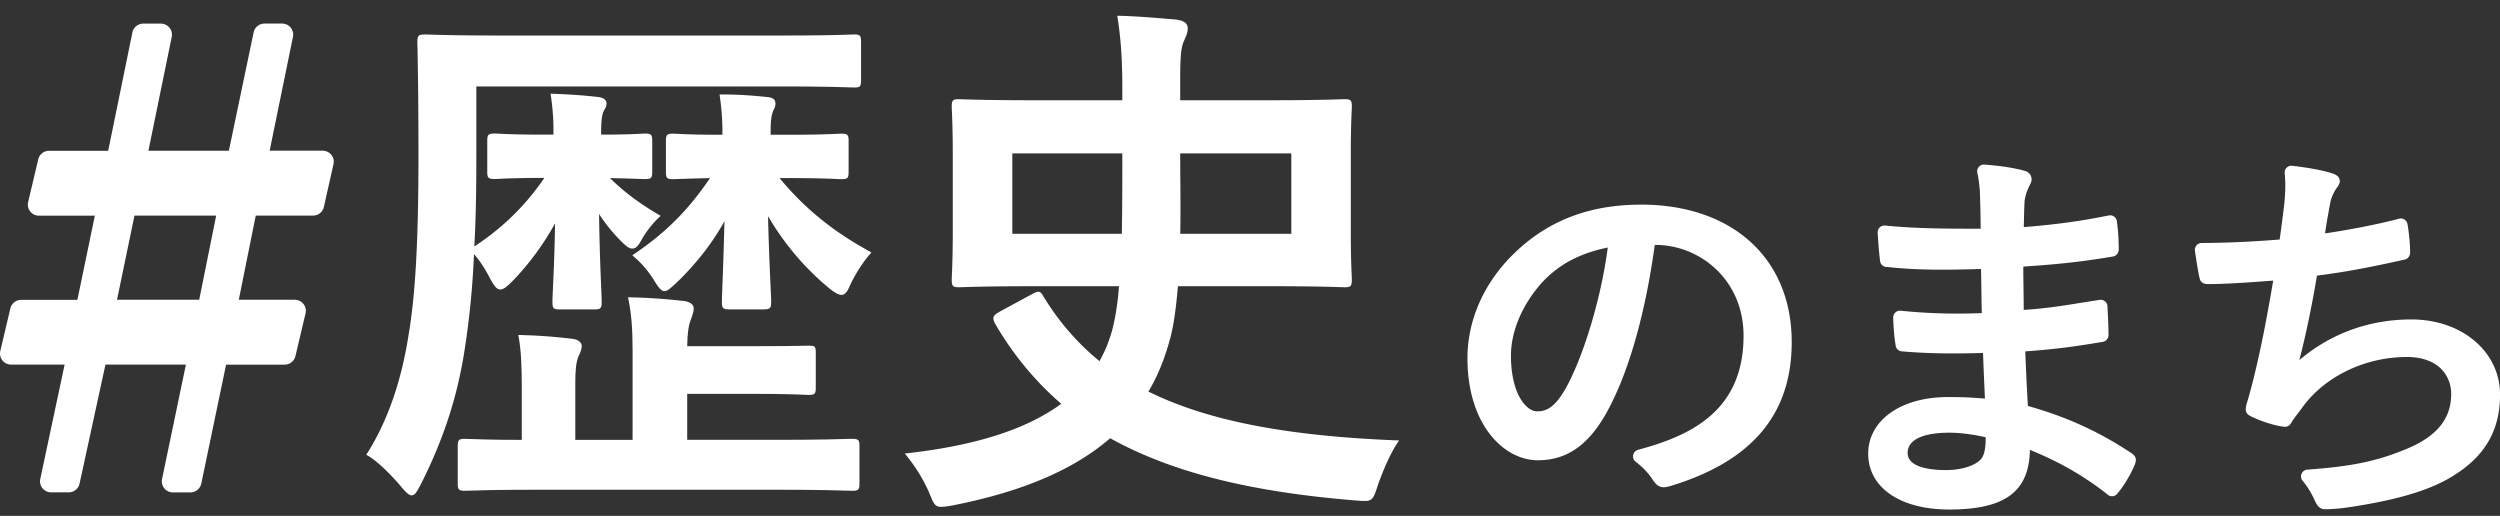 <svg id="_レイヤー_2" data-name="レイヤー 2" xmlns="http://www.w3.org/2000/svg" viewBox="0 0 504 104"><rect x="0" y="0" width="504" height="104" fill="#333333" stroke="none"/><defs><style>.cls-2{stroke-width:0;fill:#fff}</style></defs><g id="_レイヤー_3" data-name="レイヤー 3"><path class="cls-2" d="M171.81 88.46c-.13 0-.38 0-.78.02-1.55.05-5.67.19-14.19.19h-18.3V79.4h12.55c7 0 9.96.13 11.22.19.35.02.57.03.71.03 1.22 0 1.44-.22 1.44-1.44v-7.16c0-1.28-.27-1.33-1.44-1.33-.14 0-.36 0-.7.01-1.27.03-4.23.1-11.23.1h-12.55c.02-2.43.26-4.2.75-5.42.05-.14.09-.27.15-.41.19-.52.41-1.11.41-1.84s-.8-1.32-1.95-1.44c-3.67-.43-6.85-.65-10.98-.76h-.31l.06.3c.6 2.92.86 5.99.86 10.26v18.19h-11.55V77.64c0-2.75.1-4.49.63-5.76.06-.14.12-.28.18-.4.26-.58.49-1.08.49-1.75 0-.73-.81-1.32-1.95-1.44-3.75-.42-6.41-.65-10.54-.76h-.31l.06.29c.57 2.98.65 6.87.65 9.93v10.93c-6.2 0-9.4-.14-10.77-.19-.36-.01-.58-.02-.7-.02-1.22 0-1.44.22-1.44 1.44v7.59c0 1.22.22 1.44 1.44 1.44.13 0 .39 0 .79-.02 1.65-.06 5.5-.19 13.64-.19h48.71c8.52 0 12.64.14 14.19.19.4.01.65.02.78.02 1.22 0 1.44-.22 1.44-1.44v-7.59c0-1.22-.22-1.44-1.44-1.44z"/><path class="cls-2" d="M95.55 51.22c1.1 1.22 2.29 3.02 3.25 4.94l.04.07c.77 1.33 1.24 2.13 2.03 2.13.64 0 1.33-.57 2.46-1.7 3.34-3.45 6.22-7.36 8.57-11.64-.09 5.85-.3 10.38-.43 13.14-.06 1.34-.1 2.22-.1 2.67 0 1.32.22 1.55 1.44 1.55h7.05c1.22 0 1.44-.23 1.44-1.55 0-.42-.04-1.28-.09-2.59-.12-2.87-.35-8.12-.44-15.1a33.19 33.19 0 004.45 5.49c1 1 1.6 1.48 2.24 1.48.8 0 1.29-.64 2.06-2.08.83-1.45 2.21-3.17 3.42-4.28l.25-.23-.29-.17c-4.1-2.42-7.01-4.6-9.93-7.45 3.09.07 4.84.13 5.91.17.59.02.95.03 1.17.03 1.22 0 1.44-.22 1.44-1.44v-6.29c0-1.22-.22-1.44-1.44-1.44-.16 0-.4.01-.77.03-1.11.06-3.41.18-8.09.18v-.62c0-2.51.26-3.53.42-3.92.07-.17.16-.33.25-.49.2-.34.42-.73.42-1.23 0-.75-.58-1.2-1.74-1.33-2.78-.32-5.89-.54-9.24-.65h-.3l.04.28c.48 3.21.54 5.57.54 7.45v.51h-2.14c-5.31 0-7.74-.13-8.91-.19-.36-.02-.59-.03-.75-.03-1.32 0-1.55.22-1.55 1.44v6.29c0 1.22.23 1.44 1.55 1.44.16 0 .39-.01.75-.03 1.17-.06 3.6-.19 8.91-.19h.3c-3.76 5.53-8.39 10.06-14.12 13.82.28-4.89.41-10.5.41-18.08V17.43h61.7c8.14 0 12.06.14 13.73.19.41.01.67.02.8.02 1.12 0 1.33-.23 1.33-1.44V8.5c0-1.32-.2-1.55-1.33-1.55-.13 0-.39 0-.79.02-1.65.06-5.5.19-13.64.19h-57.6c-8.23 0-12.1-.14-13.75-.19-.4-.01-.65-.02-.79-.02-1.33 0-1.55.22-1.55 1.55 0 .11 0 .41.02.9.05 2.31.2 9.33.2 22.1 0 16.75-.6 27.77-1.95 35.76-1.46 9.56-4.3 17.7-8.43 24.2l-.14.22.23.13c1.64.91 4.13 3.2 6.65 6.12 1.17 1.43 1.76 1.93 2.25 1.93.67 0 1.01-.63 1.75-2.01l.1-.18c4.43-8.76 7.2-17.09 8.7-26.22 1.09-6.76 1.74-13.22 2.04-20.27z"/><path class="cls-2" d="M175.4 50.73c-7.45-4.05-13.1-8.64-18.25-14.83h1.65c5.86 0 8.63.13 9.96.19.42.02.7.03.88.03 1.22 0 1.44-.22 1.44-1.44v-6.29c0-1.22-.22-1.44-1.44-1.44-.18 0-.46.01-.88.03-1.33.06-4.11.19-9.96.19h-3.44v-.73c0-2.37.22-3.22.42-3.83.07-.22.16-.4.24-.57.16-.34.31-.66.31-1.13 0-.81-.45-1.21-1.52-1.33-3.56-.38-6.39-.54-9.46-.54h-.29l.04.28c.36 2.45.54 4.82.54 7.23v.62c-5.42 0-7.96-.13-9.19-.19-.37-.02-.61-.03-.76-.03-1.22 0-1.44.22-1.44 1.44v6.29c0 1.22.22 1.44 1.44 1.44.18 0 .51-.01 1.06-.03 1.07-.04 3.03-.11 6.39-.18-4.44 6.52-8.93 11-15.4 15.38l-.27.18.25.21c1.67 1.43 2.89 2.85 4.07 4.72.97 1.58 1.52 2.29 2.16 2.29.58 0 1.16-.53 2.21-1.49l.35-.32c3.96-3.84 7.16-7.97 9.54-12.28-.13 5.54-.29 9.82-.4 12.7-.07 1.8-.11 2.99-.11 3.52 0 1.32.22 1.55 1.44 1.55h6.94c1.33 0 1.55-.22 1.55-1.55 0-.48-.05-1.51-.12-3.07-.14-2.95-.36-7.8-.51-14.18A54.354 54.354 0 00167 57.98c1.26 1.03 2.05 1.47 2.65 1.47.76 0 1.25-.8 1.74-1.98 1.17-2.45 2.55-4.59 4.09-6.34l.2-.23-.27-.15zm106.22 38.05c-22.38-.88-38.31-4-50.1-9.84 1.85-3.08 3.27-6.55 4.44-10.9.65-2.5 1.11-5.69 1.51-10.34h18.76c8.42 0 12.53.14 14.07.19.41.01.66.02.79.02 1.22 0 1.44-.23 1.44-1.55 0-.16-.01-.45-.03-.89-.06-1.34-.18-4.12-.18-8.87V31.2c0-4.76.12-7.54.18-8.87.02-.44.03-.73.03-.89 0-1.22-.22-1.44-1.44-1.44-.13 0-.38 0-.79.02-1.55.05-5.65.19-14.07.19h-18.3v-4.53c0-4.25.19-6.19.74-7.38l.1-.23c.39-.88.68-1.52.68-2.37 0-1.25-1.2-1.59-2.4-1.76l-1.57-.13c-3.23-.27-6.28-.53-9.94-.63h-.3l.05.28c.69 4.44.97 8.58.97 14.28v2.47h-17.98c-8.52 0-12.64-.14-14.19-.19-.4-.01-.65-.02-.78-.02-1.22 0-1.44.22-1.44 1.44 0 .16.01.45.03.89.06 1.34.18 4.12.18 8.87v15.4c0 4.76-.12 7.54-.18 8.87-.02.44-.03.73-.03.89 0 1.32.22 1.55 1.44 1.55.13 0 .38 0 .78-.02 1.55-.05 5.67-.19 14.19-.19h17.31c-.21 2.93-.63 5.78-1.17 8.05-.6 2.49-1.5 4.81-2.76 7.06-4.49-3.67-8.29-8.08-11.32-13.09-.63-1.13-1.03-1.11-2.29-.42l-6.41 3.47c-1.3.76-1.72 1.09-1.07 2.4 3.56 6.17 8.06 11.64 13.38 16.24-7.02 5.14-17.2 8.4-31.09 9.97l-.45.05.28.35c1.94 2.39 3.41 4.79 4.63 7.53.88 2.2 1.15 2.87 2.4 2.87.43 0 1.41-.1 2.54-.33 13.93-2.76 24.25-7.18 31.55-13.5 12.25 6.79 27.93 10.78 49.31 12.53 1.42.11 1.64.11 2.19.11 1.46 0 1.73-.87 2.47-3.19l.04-.12c1.26-3.52 2.67-6.55 3.99-8.52l.24-.37-.44-.02zm-43.67-52.54c-.01-1.78-.02-3.57-.02-5.32h22.4v16.21h-22.39c.07-3.55.04-7.28.02-10.89zm-11.69-5.32c0 5.1 0 10.84-.1 16.21h-22.08V30.92h22.18zm-161.2-.54h-10.7l4.7-22.95c.14-.66-.03-1.34-.46-1.86a2.24 2.24 0 00-1.73-.82h-3.55c-1.05 0-1.97.75-2.19 1.78l-4.99 23.86H29.92l4.7-22.95c.14-.66-.03-1.34-.46-1.86a2.24 2.24 0 00-1.73-.82h-3.55c-1.06 0-1.98.75-2.19 1.79L21.81 30.4H9.89c-1.04 0-1.94.71-2.18 1.72l-2.04 8.61a2.235 2.235 0 002.17 2.75h11.28L15.6 60.45H4.27c-1.04 0-1.94.71-2.18 1.72L.06 70.75a2.235 2.235 0 002.17 2.75h10.8L8.12 96.56c-.14.66.02 1.35.45 1.87.43.53 1.06.83 1.74.83h3.55c1.04 0 1.96-.74 2.18-1.76l5.22-24h16.22l-4.81 23.07c-.14.66.03 1.34.45 1.87s1.06.83 1.73.83h3.54c1.05 0 1.97-.75 2.19-1.78l5-23.98h11.8c1.04 0 1.94-.71 2.18-1.72l2.04-8.61a2.235 2.235 0 00-2.17-2.75H48.14l3.42-16.97h11.55c1.05 0 1.95-.72 2.18-1.74l1.94-8.61c.15-.67 0-1.35-.43-1.89-.43-.53-1.06-.84-1.75-.84zM43.58 43.46l-3.42 16.97H23.59l3.52-16.97h16.46zm287.21-2.2c-10.57 0-19.06 3.34-25.93 10.21-5.82 5.82-9.02 13.19-9.02 20.76 0 13.35 7.31 20.56 14.2 20.56 5.69 0 10.02-2.93 13.62-9.21 4.48-7.83 8-19.98 9.94-34.2h.21c8.69 0 17.69 6.85 17.69 18.32 0 15.22-10.75 20.16-21.26 22.98-.5.14-.88.54-.99 1.05s.09 1.03.5 1.35c1.79 1.39 2.79 2.65 3.32 3.46.7 1.07 1.3 1.69 2.33 1.69.34 0 .73-.07 1.23-.21 16.54-4.97 24.58-14.47 24.58-29.06 0-16.84-11.94-27.71-30.42-27.71zm-6.66 8.63c-1.29 9.92-4.73 21.51-8.39 28.25-2.23 3.97-3.96 4.79-5.85 4.79-2.19 0-5.28-3.49-5.28-11.25 0-4.88 2.25-10.21 6.17-14.62 3.41-3.72 7.66-6 13.36-7.16zm105.81 41.64c-.05-.05-.11-.09-.17-.13-6.59-4.38-13.05-7.33-20.94-9.56-.21-3.26-.36-6.69-.5-10.01l-.04-.99c6.64-.48 10.32-1.04 15.56-1.91.69-.08 1.22-.66 1.22-1.36 0-2.07-.13-4.33-.21-5.84-.02-.39-.2-.75-.5-.99s-.69-.35-1.07-.29c-1.28.2-2.47.39-3.61.57-3.83.62-7.14 1.16-11.7 1.46 0-1.36-.02-2.77-.04-4.14-.02-1.48-.04-3.01-.04-4.6 7.95-.5 12.99-1.17 18.1-2.03.64-.11 1.14-.73 1.14-1.42 0-1.09-.05-3.28-.38-5.7-.05-.37-.26-.71-.56-.93-.31-.22-.69-.3-1.06-.23-3.85.78-9.27 1.75-17.15 2.35.03-.92.05-1.65.06-2.3.02-.96.04-1.72.09-2.65.08-1.43.71-2.84 1.18-3.76.28-.48.33-1.02.14-1.53-.18-.49-.58-.87-1.09-1.04-2.03-.61-4.83-1.05-8.3-1.32-.43-.04-.86.14-1.14.47-.28.33-.39.77-.3 1.19.29 1.29.4 2.39.51 3.68l.04 1.21c.06 2.12.12 3.95.12 6.38-6.32 0-12.85 0-19.26-.64-.4-.04-.79.1-1.08.37-.29.28-.44.66-.42 1.06.13 2.25.27 3.91.48 5.72.08.65.61 1.16 1.27 1.2h.19c3.3.37 6.81.55 11.04.55 2.21 0 4.71-.05 7.85-.14.04 1.46.06 2.97.08 4.45.02 1.45.04 2.96.08 4.44-1.67.07-3.34.1-4.96.1-3.94 0-7.77-.2-11.39-.58-.4-.04-.79.09-1.07.36-.29.27-.45.65-.44 1.04.05 1.67.2 3.94.45 5.3l.04.33c.1.67.68 1.17 1.35 1.17 3.2.28 6.6.41 10.39.41 1.79 0 3.72-.03 5.88-.09.07 2.24.19 4.85.31 7.61l.07 1.59c-3.65-.31-5.52-.31-7.5-.31-9.44 0-16.03 4.69-16.03 11.41s6.26 11.26 16.34 11.26c11.24 0 16.11-3.6 16.26-12.03 6.06 2.48 10.85 5.24 15.52 8.89.26.3.63.46 1.06.46.42 0 .82-.22 1.07-.56.01-.01.05-.07.05-.07 1.25-1.41 2.91-4.3 3.49-5.85.02-.05.04-.1.05-.16.03-.13.08-.32.1-.45.07-.41-.05-.82-.33-1.13a4.49 4.49 0 00-.31-.31zm-29.62-3.38c0 2.19-.26 3.47-.85 4.28-1.09 1.4-3.96 2.34-7.14 2.34-2.89 0-7.75-.45-7.75-3.45 0-2.64 3.01-4.09 8.46-4.09 2.09 0 4.86.35 7.27.93zm85.83-23.75c-8.5 0-16.3 2.83-22.6 8.2 1.37-5.37 2.47-10.64 3.55-17.03 6.41-.84 10.48-1.65 17.71-3.24.61-.14 1.07-.74 1.07-1.4 0-1.68-.19-3.72-.53-5.75a1.366 1.366 0 00-1.7-1.09l-.15.04c-4.29 1.15-10.64 2.33-14.77 2.92.33-2.28.6-3.74.92-5.44l.17-.91c.15-.84.76-2.16 1.33-2.89.21-.28.36-.57.42-.69.29-.59.11-1.3-.41-1.69-.27-.2-.64-.38-1.1-.52-1.93-.6-4.53-1.08-7.95-1.49-.42-.05-.83.09-1.12.39-.3.29-.44.7-.4 1.12.19 1.72.17 3.55-.07 6.14l-.1.82c-.22 1.79-.5 4.01-.84 6.4-6.04.47-10.61.67-15.74.7-.39 0-.77.17-1.02.47s-.37.69-.32 1.08c.34 2.47.75 4.79.93 5.52.02.07.03.13.05.17.11.41.4.74.79.9.22.09.49.14.8.14 3.76 0 8.34-.34 12.39-.64l.82-.06c-1.33 7.79-2.44 13.68-4.19 20.67-.31 1.17-.63 2.38-1.03 3.72-.23.7-.3 1.2-.32 1.5-.03.46.18.9.55 1.17.17.13.46.31 1.27.66 1.57.71 4.1 1.55 5.95 1.75.49.05.97-.17 1.25-.56.12-.16.29-.44.42-.68.36-.52.73-1.01 1.13-1.53.36-.48.74-.97 1.1-1.49 4.58-6.05 12.55-9.81 20.81-9.81 6.6 0 8.94 4 8.94 7.43 0 5.02-2.86 8.55-8.99 11.1-6.04 2.49-10.9 3.51-20.02 4.18-.52.04-.96.36-1.16.84-.2.48-.12 1.02.22 1.41.87 1.02 1.6 2.18 2.36 3.75.4.96.93 1.98 2.1 1.98 2.13 0 4.18-.28 5.9-.56 9.43-1.47 15.89-3.5 20.32-6.38 6.22-3.96 9.12-9.1 9.12-16.17 0-8.64-7.68-15.15-17.85-15.15z"/><path stroke-width="0" fill="none" d="M0 0h504v104H0z"/></g></svg>